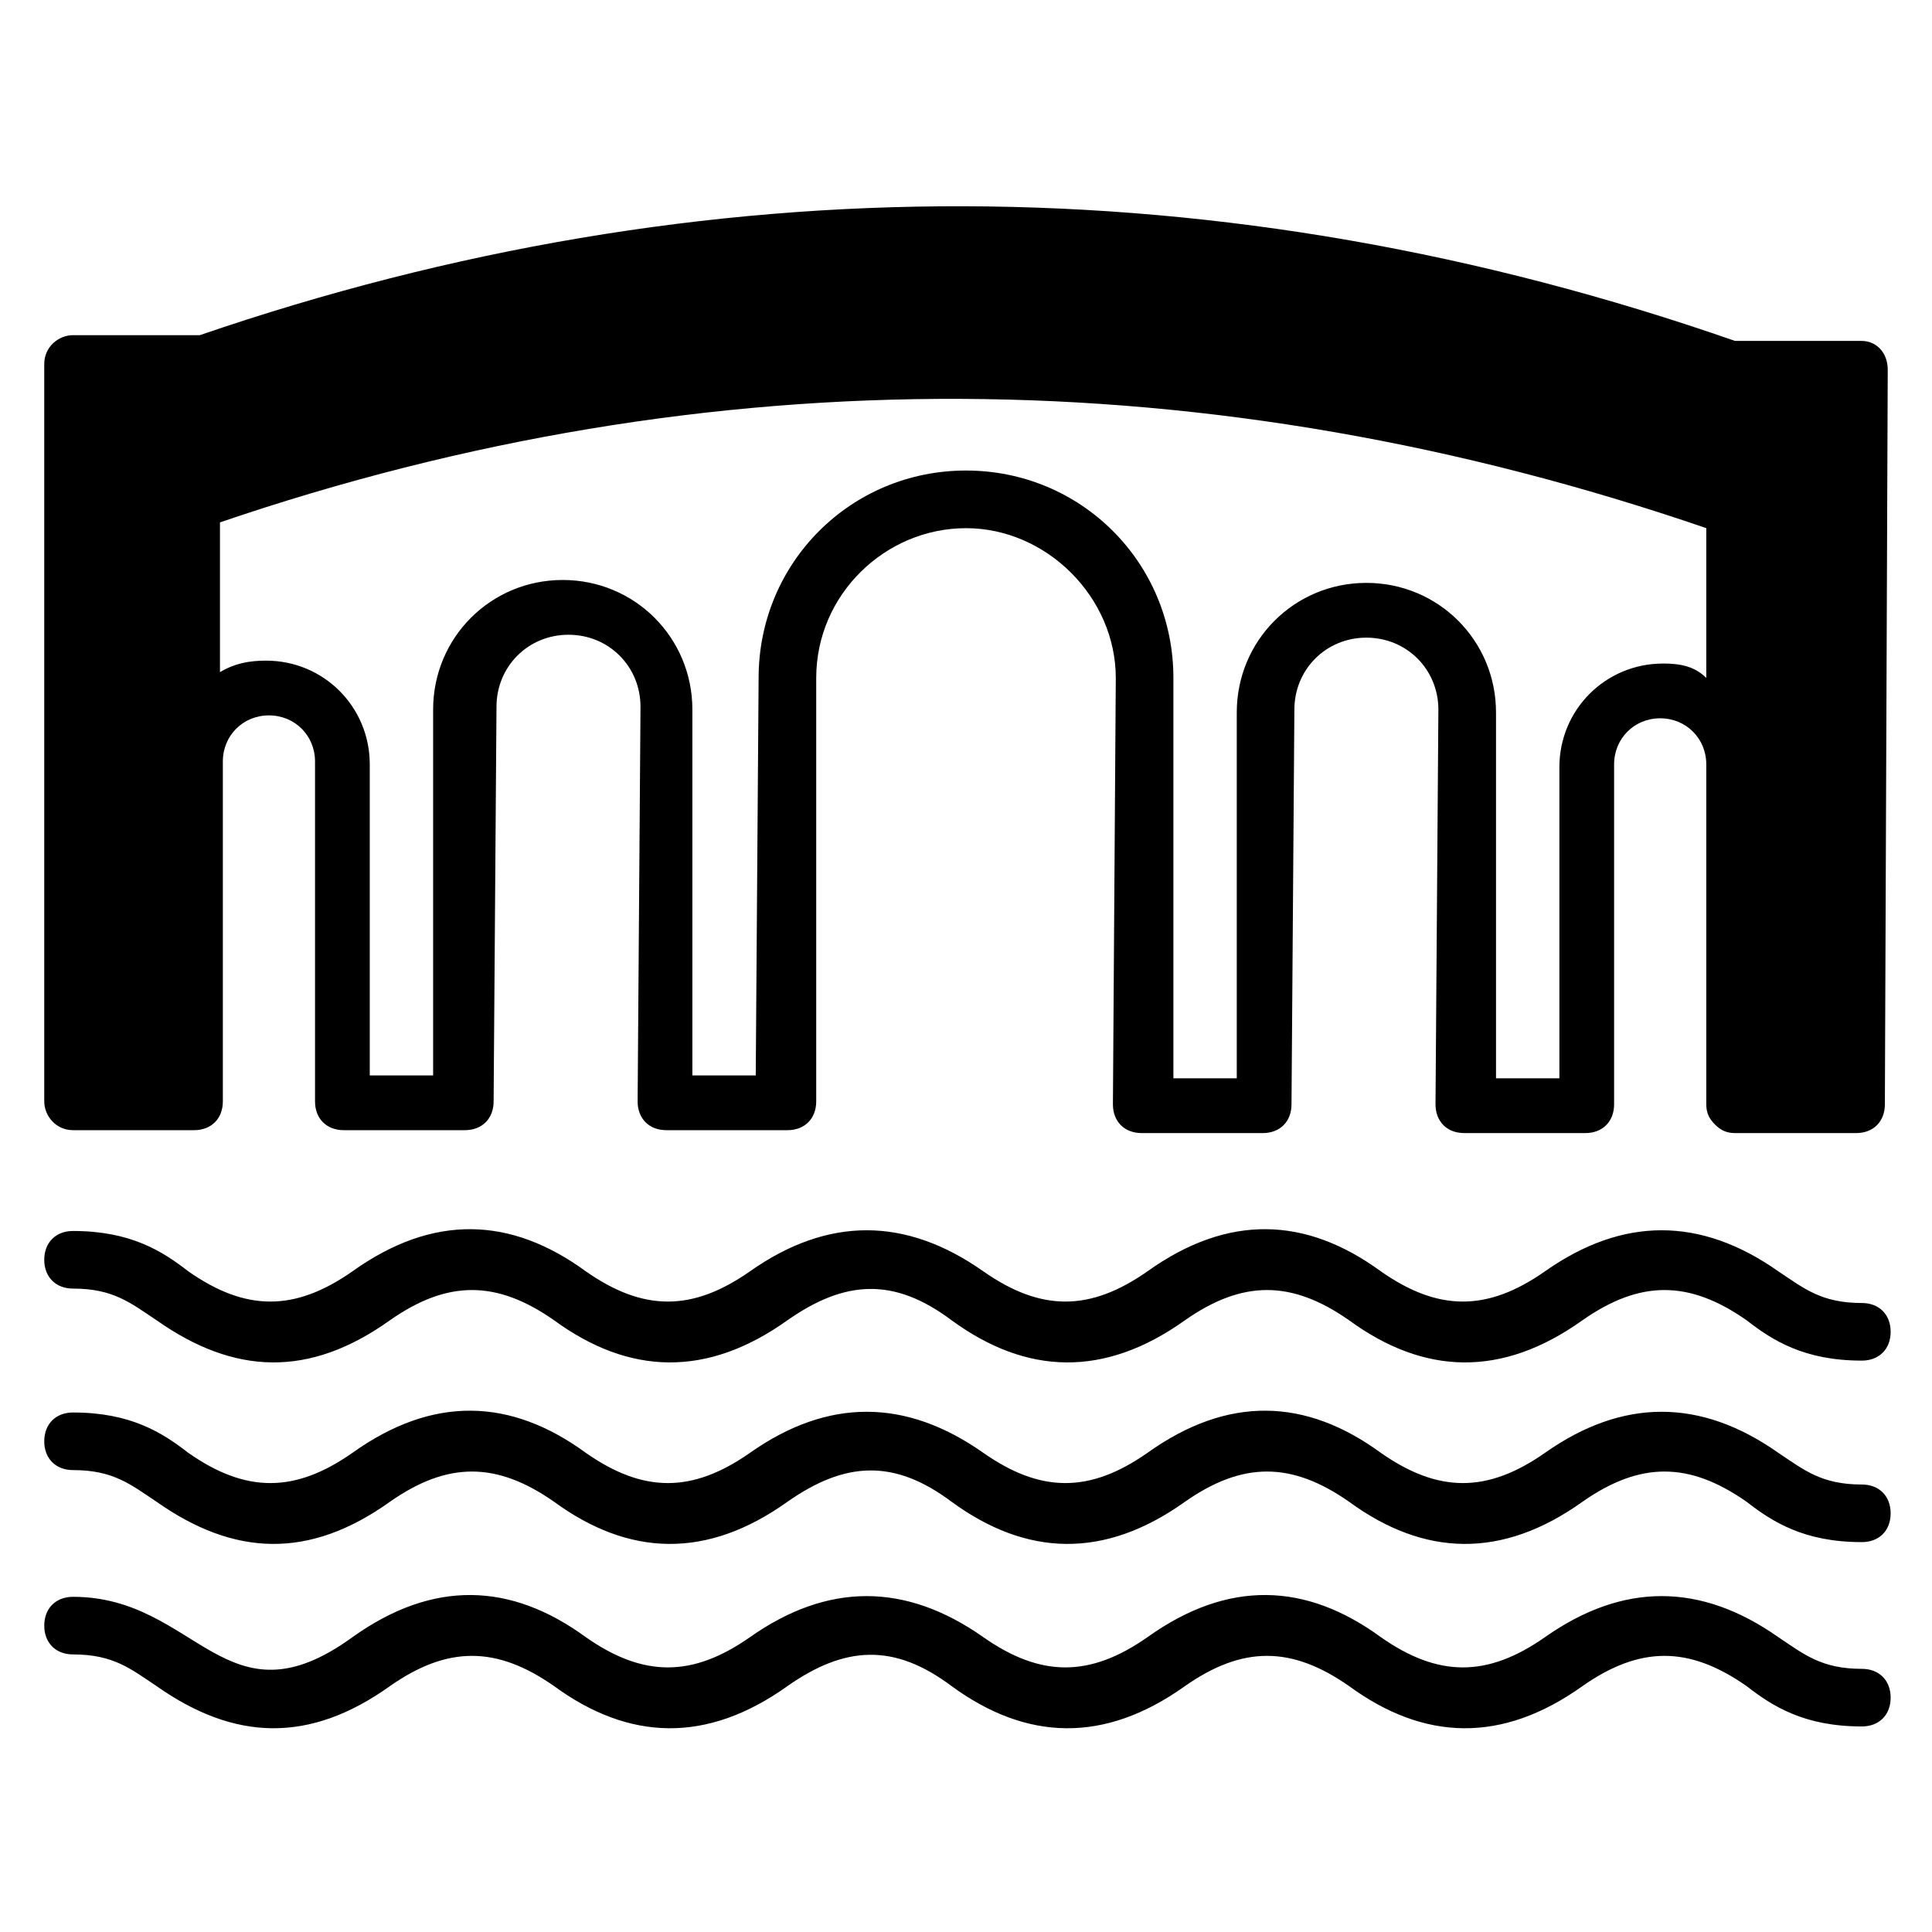 <?xml version="1.0" encoding="UTF-8"?>
<!-- Uploaded to: SVG Repo, www.svgrepo.com, Generator: SVG Repo Mixer Tools -->
<svg fill="#000000" width="800px" height="800px" version="1.1" viewBox="144 144 512 512" xmlns="http://www.w3.org/2000/svg">
 <g>
  <path d="m637.4 234.35h-32.062-1.527c-135.87-47.328-273.27-47.328-406.86-1.527h-1.527-32.062c-3.816 0-7.633 3.055-7.633 7.633v195.42c0 3.816 3.055 7.633 7.633 7.633h32.062c4.582 0 7.633-3.055 7.633-7.633v-90.074c0-6.871 5.344-12.215 12.215-12.215 6.871 0 12.215 5.344 12.215 12.215v90.074c0 4.582 3.055 7.633 7.633 7.633h32.062c4.582 0 7.633-3.055 7.633-7.633l0.762-104.58c0-10.688 8.398-19.082 19.082-19.082 10.688 0 19.082 8.398 19.082 19.082l-0.762 104.58c0 4.582 3.055 7.633 7.633 7.633h32.062c4.582 0 7.633-3.055 7.633-7.633v-112.21c0-22.137 18.32-39.695 39.695-39.695s39.695 18.32 39.695 39.695l-0.762 112.98c0 4.582 3.055 7.633 7.633 7.633h32.062c4.582 0 7.633-3.055 7.633-7.633l0.762-104.58c0-10.688 8.398-19.082 19.082-19.082 10.688 0 19.082 8.398 19.082 19.082l-0.762 104.58c0 4.582 3.055 7.633 7.633 7.633h32.062c4.582 0 7.633-3.055 7.633-7.633v-90.074c0-6.871 5.344-12.215 12.215-12.215s12.215 5.344 12.215 12.215v90.074c0 2.289 0.762 3.816 2.289 5.344s3.055 2.289 5.344 2.289h32.062c4.582 0 7.633-3.055 7.633-7.633l0.758-194.66c0-4.578-3.055-7.633-6.871-7.633zm-52.668 85.496c-15.266 0-27.48 12.215-27.48 27.48v82.441h-16.793v-96.945c0-19.082-15.266-34.352-34.352-34.352-19.082 0-34.352 15.266-34.352 34.352v96.945h-16.793v-106.11c0-30.535-24.426-54.961-54.961-54.961s-54.961 24.426-54.961 54.961l-0.762 105.34h-16.793v-96.945c0-19.082-15.266-34.352-34.352-34.352-19.082 0-34.352 15.266-34.352 34.352v96.945h-16.793v-82.441c0-15.266-12.215-27.48-27.48-27.48-4.582 0-8.398 0.762-12.215 3.055v-39.695c129.77-44.273 262.59-43.512 393.89 1.527v39.695c-3.055-3.059-6.871-3.82-11.449-3.82z"/>
  <path d="m163.36 485.49c10.688 0 15.266 3.816 22.137 8.398 20.609 14.504 40.457 15.266 61.832 0 15.266-10.688 28.242-10.688 43.512 0 19.848 14.504 40.457 15.266 61.832 0 15.266-10.688 28.242-11.449 43.512 0 19.848 14.504 40.457 15.266 61.832 0 15.266-10.688 28.242-10.688 43.512 0 19.848 14.504 40.457 15.266 61.832 0 15.266-10.688 28.242-10.688 43.512 0 6.871 5.344 15.266 10.688 30.535 10.688 4.582 0 7.633-3.055 7.633-7.633 0-4.582-3.055-7.633-7.633-7.633-10.688 0-15.266-3.816-22.137-8.398-20.609-14.504-41.223-14.504-61.832 0-15.266 10.688-28.242 10.688-43.512 0-19.848-14.504-40.457-15.266-61.832 0-15.266 10.688-28.242 10.688-43.512 0-20.609-14.504-41.223-14.504-61.832 0-15.266 10.688-28.242 10.688-43.512 0-19.848-14.504-40.457-15.266-61.832 0-15.266 10.688-28.242 10.688-43.512 0-6.871-5.344-15.266-10.688-30.535-10.688-4.582 0-7.633 3.055-7.633 7.633 0 4.582 3.055 7.633 7.633 7.633z"/>
  <path d="m163.36 533.59c10.688 0 15.266 3.816 22.137 8.398 20.609 14.504 40.457 15.266 61.832 0 15.266-10.688 28.242-10.688 43.512 0 19.848 14.504 40.457 15.266 61.832 0 15.266-10.688 28.242-11.449 43.512 0 19.848 14.504 40.457 15.266 61.832 0 15.266-10.688 28.242-10.688 43.512 0 19.848 14.504 40.457 15.266 61.832 0 15.266-10.688 28.242-10.688 43.512 0 6.871 5.344 15.266 10.688 30.535 10.688 4.582 0 7.633-3.055 7.633-7.633 0-4.582-3.055-7.633-7.633-7.633-10.688 0-15.266-3.816-22.137-8.398-20.609-14.504-41.223-14.504-61.832 0-15.266 10.688-28.242 10.688-43.512 0-19.848-14.504-40.457-15.266-61.832 0-15.266 10.688-28.242 10.688-43.512 0-20.609-14.504-41.223-14.504-61.832 0-15.266 10.688-28.242 10.688-43.512 0-19.848-14.504-40.457-15.266-61.832 0-15.266 10.688-28.242 10.688-43.512 0-6.871-5.344-15.266-10.688-30.535-10.688-4.582 0-7.633 3.055-7.633 7.633s3.055 7.633 7.633 7.633z"/>
  <path d="m163.36 582.44c10.688 0 15.266 3.816 22.137 8.398 20.609 14.504 40.457 15.266 61.832 0 15.266-10.688 28.242-10.688 43.512 0 19.848 14.504 40.457 15.266 61.832 0 15.266-10.688 28.242-11.449 43.512 0 19.848 14.504 40.457 15.266 61.832 0 15.266-10.688 28.242-10.688 43.512 0 19.848 14.504 40.457 15.266 61.832 0 15.266-10.688 28.242-10.688 43.512 0 6.871 5.344 15.266 10.688 30.535 10.688 4.582 0 7.633-3.055 7.633-7.633 0-4.582-3.055-7.633-7.633-7.633-10.688 0-15.266-3.816-22.137-8.398-20.609-14.504-41.223-14.504-61.832 0-15.266 10.688-28.242 10.688-43.512 0-19.848-14.504-40.457-15.266-61.832 0-15.266 10.688-28.242 10.688-43.512 0-20.609-14.504-41.223-14.504-61.832 0-15.266 10.688-28.242 10.688-43.512 0-19.848-14.504-40.457-15.266-61.832 0-33.586 24.426-41.223-10.688-74.043-10.688-4.582 0-7.633 3.055-7.633 7.633-0.004 4.582 3.051 7.633 7.629 7.633z"/>
 </g>
</svg>